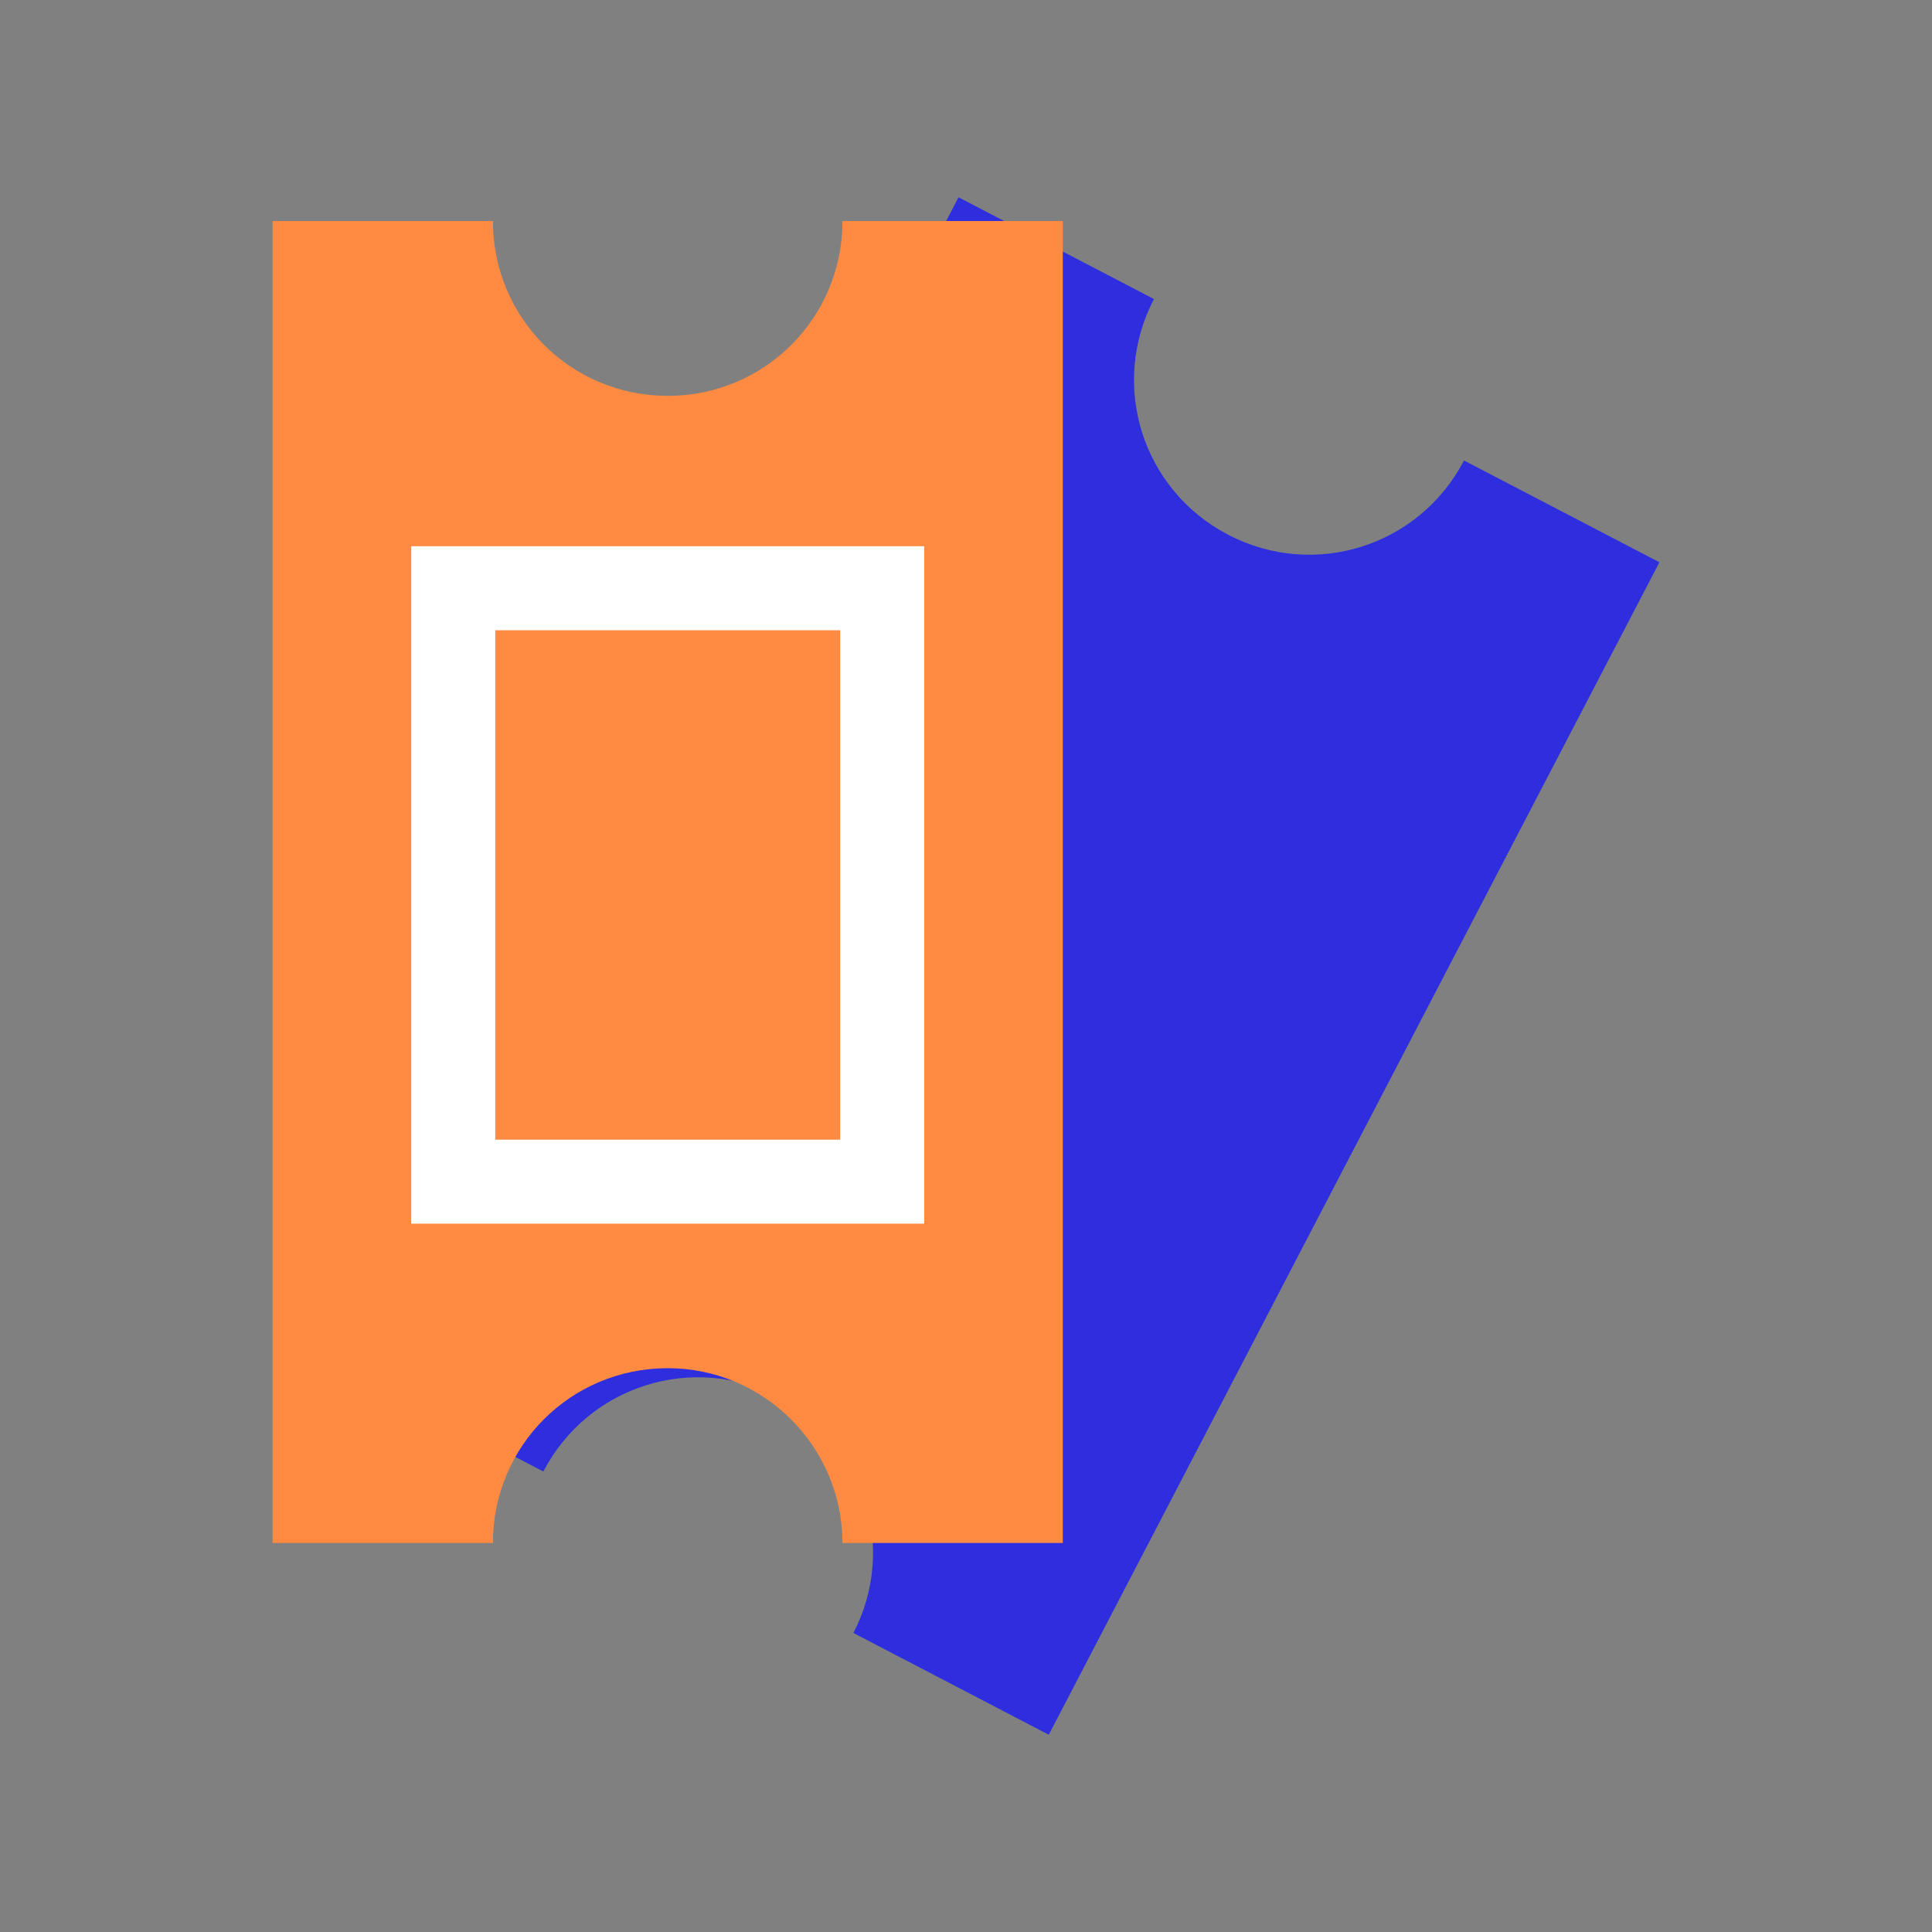 <svg width="46" height="46" viewBox="0 0 46 46" fill="none" xmlns="http://www.w3.org/2000/svg">
<rect x="0" y="0" width="46" height="46" fill="#808080" stroke="none"/>
<path d="M34.857 10.964C33.791 13.011 31.291 13.799 29.244 12.733C27.197 11.667 26.409 9.167 27.475 7.12L22.822 4.697L8.284 32.613L12.937 35.036C14.003 32.989 16.503 32.201 18.55 33.267C20.597 34.333 21.369 36.864 20.319 38.88L24.971 41.303L39.51 13.387L34.857 10.964Z" fill="#2E2EDE"/>
<path d="M20.059 5.263C20.059 7.571 18.206 9.425 15.898 9.425C13.589 9.425 11.736 7.571 11.736 5.263H6.49V36.738H11.736C11.736 34.43 13.589 32.576 15.898 32.576C18.206 32.576 20.059 34.465 20.059 36.738H25.305V5.263H20.059Z" fill="#FF8B42"/>
<path d="M21.004 14.006H10.792V28.135H21.004V14.006Z" stroke="white" stroke-width="2" stroke-miterlimit="10"/>
</svg>
